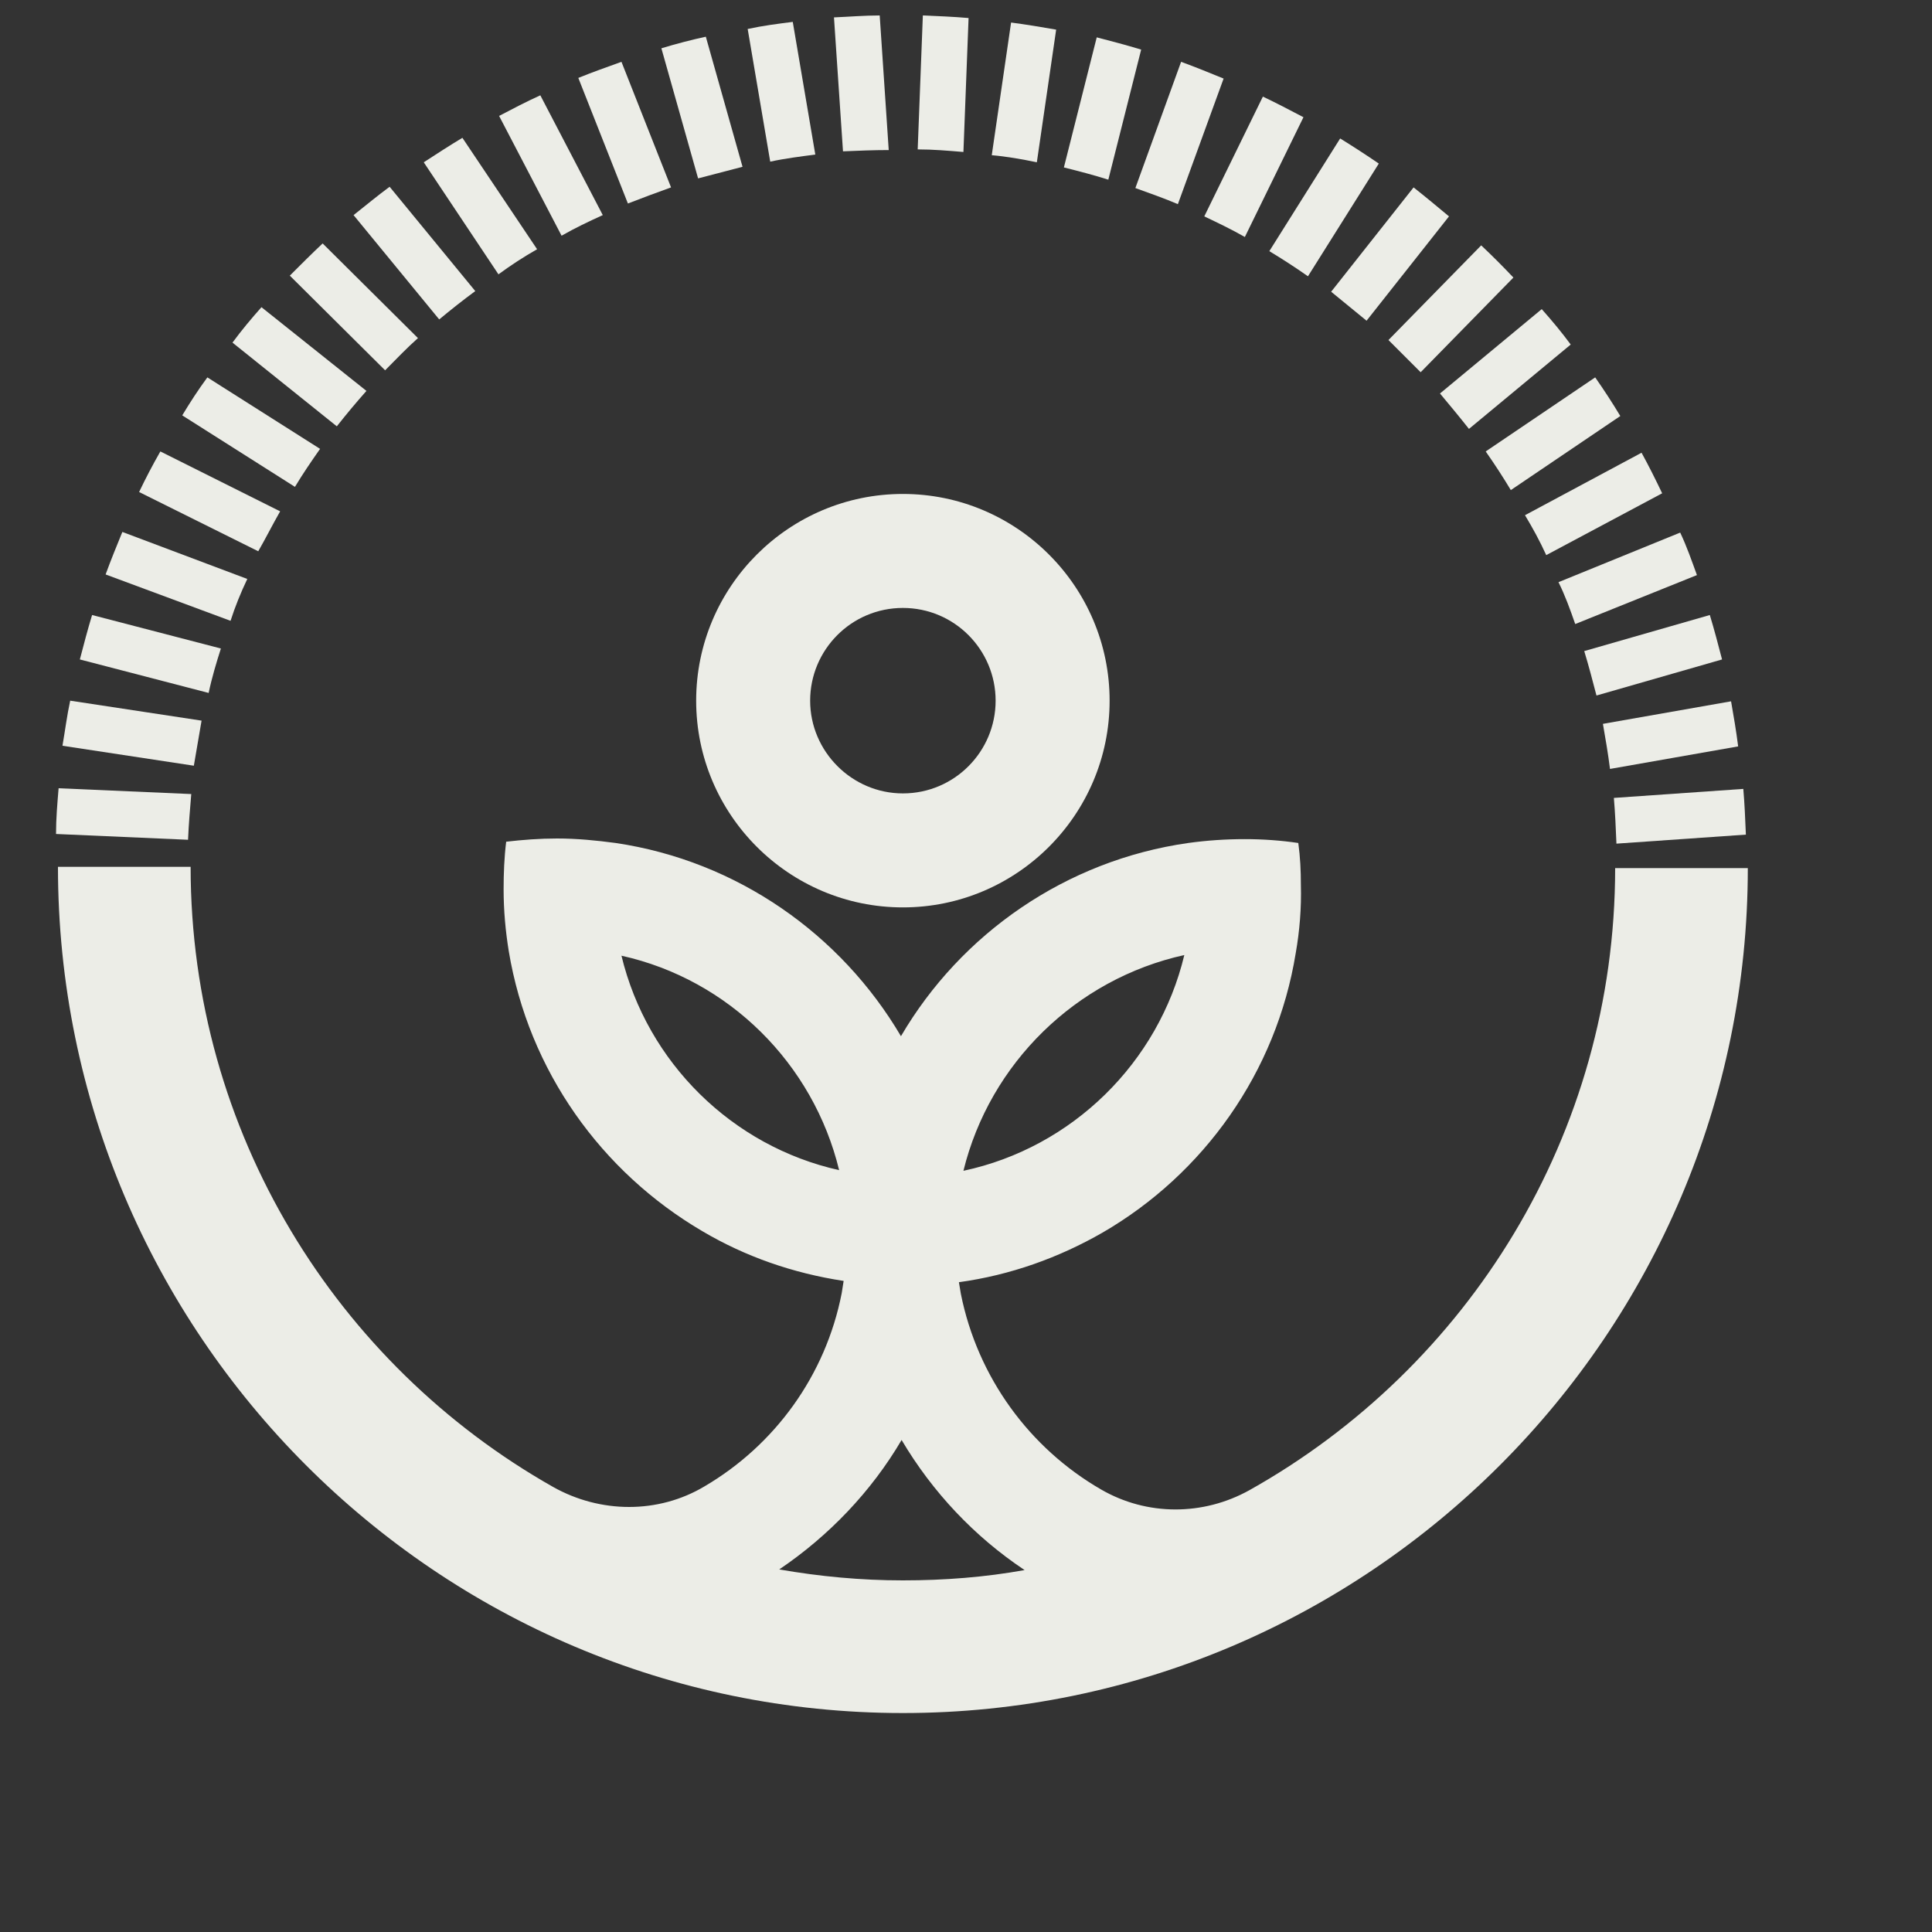 <?xml version="1.0" encoding="utf-8"?>
<!-- Generator: Adobe Illustrator 26.5.0, SVG Export Plug-In . SVG Version: 6.00 Build 0)  -->
<svg version="1.1" id="Layer_1" xmlns="http://www.w3.org/2000/svg" xmlns:xlink="http://www.w3.org/1999/xlink" x="0px" y="0px"
	 viewBox="0 0 300 300" style="enable-background:new 0 0 300 300;" xml:space="preserve">
<rect x="0" y="0" width="300" height="300" fill="#333333" stroke="none"/>
<style type="text/css">
	.st0{fill:#ECEDE7;}
</style>
<g>
	<path class="st0" d="M194,231.4c-7.2,4-15.9,4-23-0.1c-11.1-6.4-19.2-17.4-21.8-30.4c-0.1-0.6-0.2-1.2-0.3-1.8
		c8-1.1,15.5-3.8,22.3-7.7c15.7-9.1,27-24.9,30-43.4c0.6-3.4,0.9-7,0.8-10.6c0-2.2-0.1-4.3-0.4-6.5c-2.7-0.4-5.5-0.6-8.3-0.6
		c-3,0-5.9,0.2-8.8,0.6c-19,2.7-35.3,14.1-44.6,30c-9.3-15.8-25.4-27.2-44.3-30c-3-0.4-6-0.7-9.1-0.7c-2.7,0-5.3,0.2-7.9,0.5
		c-0.3,2.4-0.4,4.9-0.4,7.4c0,3.3,0.3,6.5,0.8,9.6c3.1,18.6,14.4,34.3,30.1,43.5c6.6,3.9,14,6.5,21.9,7.7c-0.1,0.6-0.2,1.3-0.3,1.9
		c-2.5,12.8-10.4,23.6-21.3,30c-7.2,4.3-16.2,4.2-23.5,0.1c-33.6-19-56.3-55.1-56.3-96.3H9C9,207.1,67.9,266,140.2,266
		s131.2-58.9,131.2-131.2h-20.6C250.8,176.2,227.9,212.4,194,231.4z M183.9,148.3c-4,16.7-17.4,29.9-34.3,33.5
		C153.7,165.1,167.1,152,183.9,148.3z M96.5,148.4c16.7,3.7,29.8,16.8,33.8,33.3C113.7,178,100.5,165,96.5,148.4z M140.2,245.4
		c-6.5,0-12.9-0.6-19.2-1.7c7.7-5.2,14.3-12.1,19-20.1c4.8,8.1,11.3,15,19.1,20.2C153,244.9,146.7,245.4,140.2,245.4z"/>
	<path class="st0" d="M108.1,108.8c0,17.7,14.4,32.1,32.1,32.1s32.1-14.4,32.1-32.1s-14.4-32.1-32.1-32.1S108.1,91.1,108.1,108.8z
		 M140.2,94.4c8,0,14.4,6.5,14.4,14.4c0,7.9-6.4,14.4-14.4,14.4c-7.9,0-14.4-6.5-14.4-14.4C125.8,100.9,132.2,94.4,140.2,94.4z"/>
	<path class="st0" d="M29.7,123.3l-20.6-0.9c-0.2,2.4-0.4,4.7-0.4,7.1l20.5,0.9C29.3,128,29.5,125.7,29.7,123.3z"/>
	<path class="st0" d="M31.3,111.9l-20.4-3.1c-0.5,2.3-0.8,4.7-1.2,7l20.4,3.1C30.5,116.5,30.9,114.2,31.3,111.9z"/>
	<path class="st0" d="M34.3,100.7l-20-5.2c-0.7,2.3-1.3,4.6-1.9,6.9l20,5.2C32.9,105.2,33.6,102.9,34.3,100.7z"/>
	<path class="st0" d="M38.4,89.9l-19.4-7.3c-0.9,2.2-1.8,4.4-2.6,6.6l19.4,7.2C36.5,94.2,37.4,92,38.4,89.9z"/>
	<path class="st0" d="M43.5,79.4l-18.6-9.3c-1.2,2.1-2.3,4.2-3.3,6.3l18.5,9.2C41.2,83.7,42.3,81.5,43.5,79.4z"/>
	<path class="st0" d="M49.7,69.7L32.2,58.6c-1.4,1.9-2.7,3.9-3.9,5.9l17.5,11.1C47,73.6,48.3,71.7,49.7,69.7z"/>
	<path class="st0" d="M56.9,60.7l-16.3-13c-1.6,1.8-3.1,3.6-4.5,5.5l16.2,13C53.8,64.3,55.3,62.5,56.9,60.7z"/>
	<path class="st0" d="M64.9,52.5L50.1,37.8c-1.7,1.6-3.4,3.3-5.1,5l14.8,14.7C61.5,55.8,63.1,54.1,64.9,52.5z"/>
	<path class="st0" d="M73.8,45.2L60.5,29c-1.9,1.4-3.7,2.9-5.6,4.4l13.3,16.2C70,48.1,71.9,46.6,73.8,45.2z"/>
	<path class="st0" d="M83.4,38.7L71.8,21.4c-2,1.2-4,2.5-6,3.8l11.6,17.4C79.3,41.2,81.3,39.9,83.4,38.7z"/>
	<path class="st0" d="M93.6,33.4l-9.7-18.6c-2.2,1-4.3,2.1-6.4,3.2l9.7,18.6C89.3,35.4,91.4,34.4,93.6,33.4z"/>
	<path class="st0" d="M104.2,29.1L96.5,9.6c-2.2,0.8-4.5,1.6-6.7,2.5l7.7,19.5C99.8,30.7,102,29.9,104.2,29.1z"/>
	<path class="st0" d="M115.3,25.9l-5.7-20.2c-2.3,0.5-4.6,1.1-6.9,1.8l5.7,20.2C110.7,27.1,113,26.5,115.3,25.9z"/>
	<path class="st0" d="M126.6,24l-3.5-20.6c-2.4,0.3-4.7,0.6-7,1.1l3.5,20.6C121.9,24.6,124.3,24.3,126.6,24z"/>
	<path class="st0" d="M138,23.3l-1.4-20.9c-2.4,0-4.7,0.2-7.1,0.3l1.4,20.8C133.3,23.4,135.6,23.3,138,23.3z"/>
	<path class="st0" d="M150.4,2.8c-2.3-0.2-4.7-0.3-7.1-0.4l-0.8,20.8c2.4,0,4.7,0.2,7.1,0.4L150.4,2.8z"/>
	<path class="st0" d="M164,4.6c-2.3-0.4-4.7-0.8-7-1.1l-3,20.6c2.3,0.2,4.6,0.6,7,1.1L164,4.6z"/>
	<path class="st0" d="M177.2,7.7c-2.3-0.7-4.6-1.3-6.9-1.9L165.2,26c2.4,0.6,4.7,1.2,6.9,1.9L177.2,7.7z"/>
	<path class="st0" d="M182.9,31.7l7.1-19.5c-2.2-0.9-4.4-1.8-6.6-2.6l-7.1,19.6C178.5,30,180.8,30.8,182.9,31.7z"/>
	<path class="st0" d="M193.3,36.8l9.1-18.6c-2.1-1.1-4.2-2.2-6.3-3.2L187,33.6C189.1,34.6,191.2,35.6,193.3,36.8z"/>
	<path class="st0" d="M203.1,42.9l11-17.5c-1.9-1.3-3.9-2.6-6-3.9l-11,17.5C199.1,40.2,201.1,41.5,203.1,42.9z"/>
	<path class="st0" d="M212.2,49.8L225,33.6c-1.8-1.5-3.6-3-5.5-4.5l-12.8,16.2C208.5,46.8,210.4,48.3,212.2,49.8z"/>
	<path class="st0" d="M220.6,57.8l14.4-14.7c-1.6-1.7-3.3-3.4-5-5l-14.4,14.7C217.2,54.4,218.9,56.1,220.6,57.8z"/>
	<path class="st0" d="M228.1,66.6l15.8-13.1c-1.4-1.9-2.9-3.7-4.5-5.5l-15.8,13.1C225.1,62.9,226.6,64.7,228.1,66.6z"/>
	<path class="st0" d="M234.6,76.1l17-11.5c-1.2-2-2.5-4-3.9-6l-17,11.5C232.1,72.1,233.4,74.1,234.6,76.1z"/>
	<path class="st0" d="M240.1,86.2l18-9.6c-1-2.1-2.1-4.3-3.2-6.3L236.8,80C238,82,239.1,84,240.1,86.2z"/>
	<path class="st0" d="M244.6,96.9l18.9-7.6c-0.8-2.2-1.6-4.5-2.6-6.6L242,90.4C243,92.4,243.8,94.6,244.6,96.9z"/>
	<path class="st0" d="M247.9,108l19.5-5.6c-0.6-2.3-1.2-4.6-1.9-6.9l-19.5,5.6C246.7,103.4,247.3,105.7,247.9,108z"/>
	<path class="st0" d="M250,119.4l19.9-3.5c-0.3-2.4-0.7-4.7-1.1-7l-19.9,3.5C249.3,114.7,249.7,117,250,119.4z"/>
	<path class="st0" d="M250.6,123.9c0.2,2.3,0.3,4.7,0.4,7.1l20.1-1.4c-0.1-2.4-0.2-4.8-0.4-7.1L250.6,123.9z"/>
</g>
</svg>
